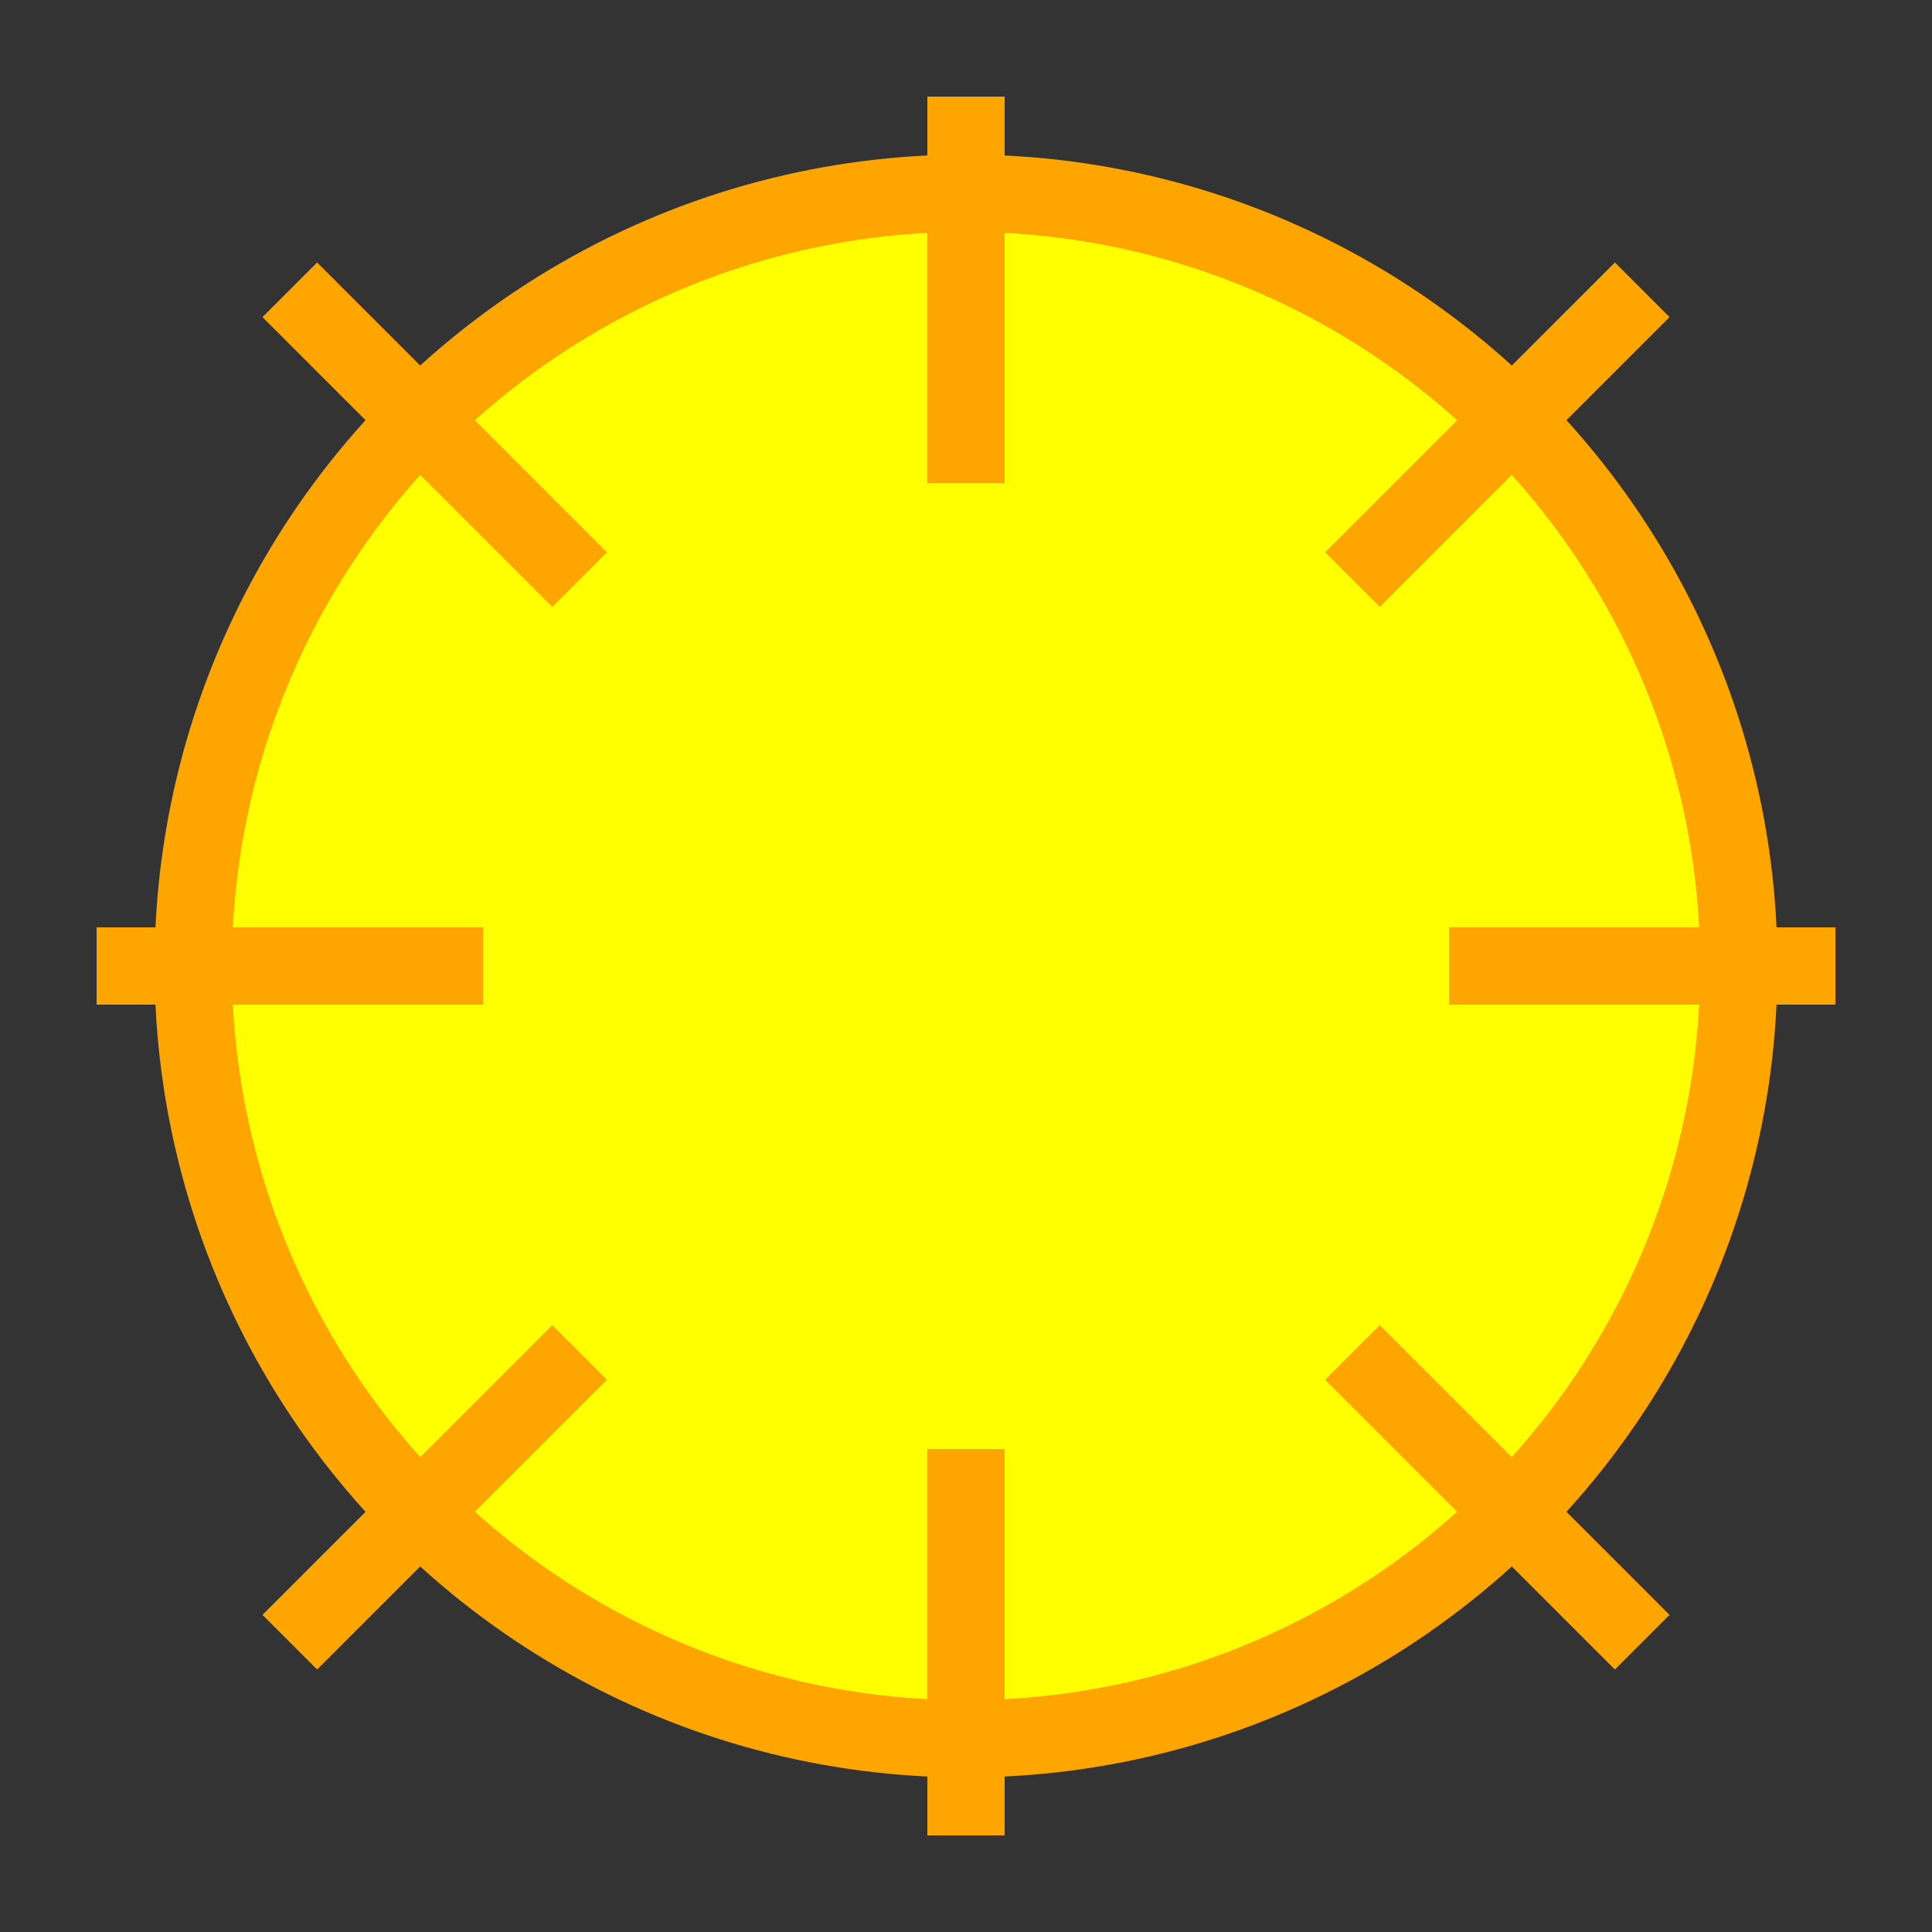 <svg width="100" height="100" xmlns="http://www.w3.org/2000/svg">
  <rect width="100%" height="100%" fill="#333333" stroke="none"/>
  <circle cx="50" cy="50" r="40" stroke="orange" stroke-width="4" fill="yellow" />
  <line x1="50" y1="5" x2="50" y2="25" stroke="orange" stroke-width="4"/>
  <line x1="50" y1="75" x2="50" y2="95" stroke="orange" stroke-width="4"/>
  <line x1="5" y1="50" x2="25" y2="50" stroke="orange" stroke-width="4"/>
  <line x1="75" y1="50" x2="95" y2="50" stroke="orange" stroke-width="4"/>
  <line x1="15" y1="15" x2="30" y2="30" stroke="orange" stroke-width="4"/>
  <line x1="85" y1="15" x2="70" y2="30" stroke="orange" stroke-width="4"/>
  <line x1="15" y1="85" x2="30" y2="70" stroke="orange" stroke-width="4"/>
  <line x1="85" y1="85" x2="70" y2="70" stroke="orange" stroke-width="4"/>
</svg>